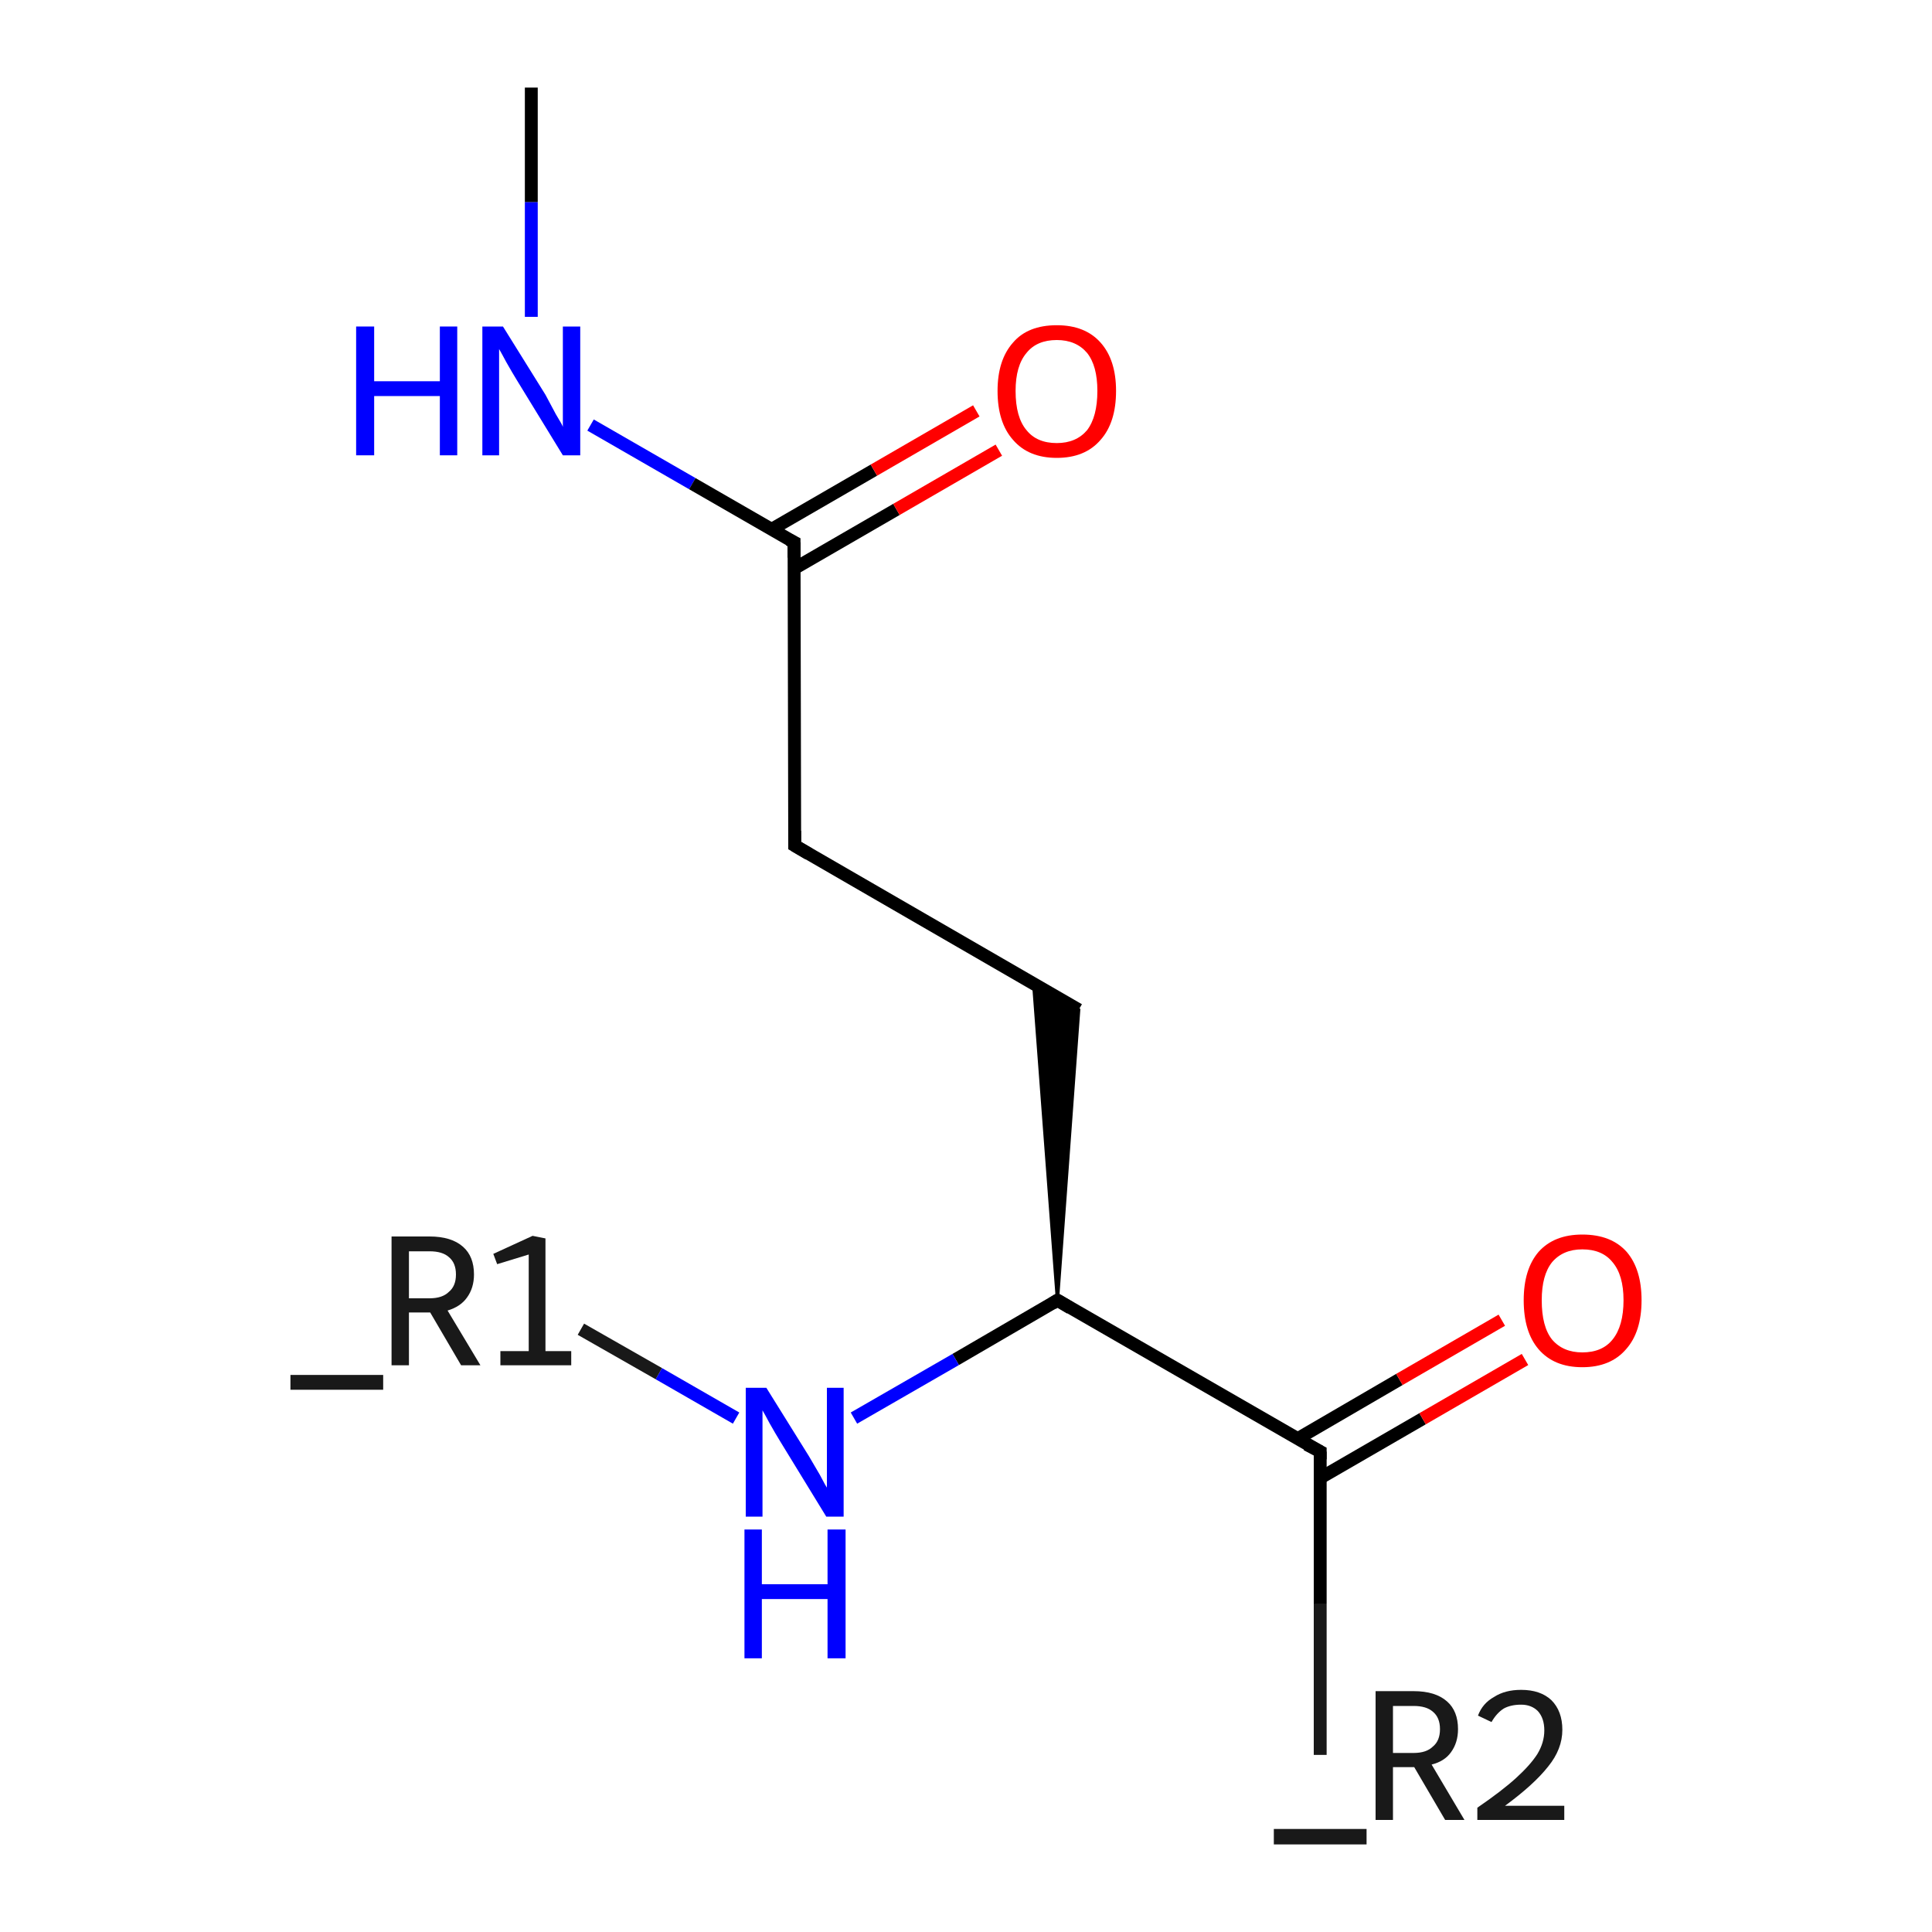 <?xml version='1.0' encoding='iso-8859-1'?>
<svg version='1.1' baseProfile='full'
              xmlns='http://www.w3.org/2000/svg'
                      xmlns:rdkit='http://www.rdkit.org/xml'
                      xmlns:xlink='http://www.w3.org/1999/xlink'
                  xml:space='preserve'
width='300px' height='300px' viewBox='0 0 300 300'>
<!-- END OF HEADER -->
<rect style='opacity:1.0;fill:#FFFFFF;stroke:none' width='300.0' height='300.0' x='0.0' y='0.0'> </rect>
<path class='bond-0 atom-0 atom-1' d='M 82.5,13.6 L 82.5,31.4' style='fill:none;fill-rule:evenodd;stroke:#000000;stroke-width:2.0px;stroke-linecap:butt;stroke-linejoin:miter;stroke-opacity:1' />
<path class='bond-0 atom-0 atom-1' d='M 82.5,31.4 L 82.5,49.2' style='fill:none;fill-rule:evenodd;stroke:#0000FF;stroke-width:2.0px;stroke-linecap:butt;stroke-linejoin:miter;stroke-opacity:1' />
<path class='bond-1 atom-1 atom-2' d='M 91.7,66.0 L 107.5,75.1' style='fill:none;fill-rule:evenodd;stroke:#0000FF;stroke-width:2.0px;stroke-linecap:butt;stroke-linejoin:miter;stroke-opacity:1' />
<path class='bond-1 atom-1 atom-2' d='M 107.5,75.1 L 123.3,84.2' style='fill:none;fill-rule:evenodd;stroke:#000000;stroke-width:2.0px;stroke-linecap:butt;stroke-linejoin:miter;stroke-opacity:1' />
<path class='bond-2 atom-2 atom-3' d='M 123.3,88.3 L 139.2,79.1' style='fill:none;fill-rule:evenodd;stroke:#000000;stroke-width:2.0px;stroke-linecap:butt;stroke-linejoin:miter;stroke-opacity:1' />
<path class='bond-2 atom-2 atom-3' d='M 139.2,79.1 L 155.1,69.9' style='fill:none;fill-rule:evenodd;stroke:#FF0000;stroke-width:2.0px;stroke-linecap:butt;stroke-linejoin:miter;stroke-opacity:1' />
<path class='bond-2 atom-2 atom-3' d='M 119.8,82.2 L 135.7,73.0' style='fill:none;fill-rule:evenodd;stroke:#000000;stroke-width:2.0px;stroke-linecap:butt;stroke-linejoin:miter;stroke-opacity:1' />
<path class='bond-2 atom-2 atom-3' d='M 135.7,73.0 L 151.6,63.8' style='fill:none;fill-rule:evenodd;stroke:#FF0000;stroke-width:2.0px;stroke-linecap:butt;stroke-linejoin:miter;stroke-opacity:1' />
<path class='bond-3 atom-2 atom-4' d='M 123.3,84.2 L 123.4,131.3' style='fill:none;fill-rule:evenodd;stroke:#000000;stroke-width:2.0px;stroke-linecap:butt;stroke-linejoin:miter;stroke-opacity:1' />
<path class='bond-4 atom-4 atom-5' d='M 123.4,131.3 L 167.5,156.8' style='fill:none;fill-rule:evenodd;stroke:#000000;stroke-width:2.0px;stroke-linecap:butt;stroke-linejoin:miter;stroke-opacity:1' />
<path class='bond-5 atom-6 atom-5' d='M 164.2,201.9 L 160.5,152.7 L 167.5,156.8 Z' style='fill:#000000;fill-rule:evenodd;fill-opacity:1;stroke:#000000;stroke-width:0.5px;stroke-linecap:butt;stroke-linejoin:miter;stroke-opacity:1;' />
<path class='bond-6 atom-6 atom-7' d='M 164.2,201.9 L 148.4,211.1' style='fill:none;fill-rule:evenodd;stroke:#000000;stroke-width:2.0px;stroke-linecap:butt;stroke-linejoin:miter;stroke-opacity:1' />
<path class='bond-6 atom-6 atom-7' d='M 148.4,211.1 L 132.6,220.2' style='fill:none;fill-rule:evenodd;stroke:#0000FF;stroke-width:2.0px;stroke-linecap:butt;stroke-linejoin:miter;stroke-opacity:1' />
<path class='bond-7 atom-7 atom-8' d='M 114.3,220.2 L 102.3,213.3' style='fill:none;fill-rule:evenodd;stroke:#0000FF;stroke-width:2.0px;stroke-linecap:butt;stroke-linejoin:miter;stroke-opacity:1' />
<path class='bond-7 atom-7 atom-8' d='M 102.3,213.3 L 90.2,206.4' style='fill:none;fill-rule:evenodd;stroke:#191919;stroke-width:2.0px;stroke-linecap:butt;stroke-linejoin:miter;stroke-opacity:1' />
<path class='bond-8 atom-6 atom-9' d='M 164.2,201.9 L 205.0,225.4' style='fill:none;fill-rule:evenodd;stroke:#000000;stroke-width:2.0px;stroke-linecap:butt;stroke-linejoin:miter;stroke-opacity:1' />
<path class='bond-9 atom-9 atom-10' d='M 205.0,225.4 L 205.0,249.0' style='fill:none;fill-rule:evenodd;stroke:#000000;stroke-width:2.0px;stroke-linecap:butt;stroke-linejoin:miter;stroke-opacity:1' />
<path class='bond-9 atom-9 atom-10' d='M 205.0,249.0 L 205.0,272.5' style='fill:none;fill-rule:evenodd;stroke:#191919;stroke-width:2.0px;stroke-linecap:butt;stroke-linejoin:miter;stroke-opacity:1' />
<path class='bond-10 atom-9 atom-11' d='M 205.0,229.5 L 220.9,220.3' style='fill:none;fill-rule:evenodd;stroke:#000000;stroke-width:2.0px;stroke-linecap:butt;stroke-linejoin:miter;stroke-opacity:1' />
<path class='bond-10 atom-9 atom-11' d='M 220.9,220.3 L 236.8,211.1' style='fill:none;fill-rule:evenodd;stroke:#FF0000;stroke-width:2.0px;stroke-linecap:butt;stroke-linejoin:miter;stroke-opacity:1' />
<path class='bond-10 atom-9 atom-11' d='M 201.5,223.4 L 217.3,214.2' style='fill:none;fill-rule:evenodd;stroke:#000000;stroke-width:2.0px;stroke-linecap:butt;stroke-linejoin:miter;stroke-opacity:1' />
<path class='bond-10 atom-9 atom-11' d='M 217.3,214.2 L 233.2,205.0' style='fill:none;fill-rule:evenodd;stroke:#FF0000;stroke-width:2.0px;stroke-linecap:butt;stroke-linejoin:miter;stroke-opacity:1' />
<path d='M 122.5,83.8 L 123.3,84.2 L 123.3,86.6' style='fill:none;stroke:#000000;stroke-width:2.0px;stroke-linecap:butt;stroke-linejoin:miter;stroke-opacity:1;' />
<path d='M 123.4,129.0 L 123.4,131.3 L 125.6,132.6' style='fill:none;stroke:#000000;stroke-width:2.0px;stroke-linecap:butt;stroke-linejoin:miter;stroke-opacity:1;' />
<path d='M 163.4,202.4 L 164.2,201.9 L 166.2,203.1' style='fill:none;stroke:#000000;stroke-width:2.0px;stroke-linecap:butt;stroke-linejoin:miter;stroke-opacity:1;' />
<path d='M 202.9,224.3 L 205.0,225.4 L 205.0,226.6' style='fill:none;stroke:#000000;stroke-width:2.0px;stroke-linecap:butt;stroke-linejoin:miter;stroke-opacity:1;' />
<path class='atom-1' d='M 55.3 50.7
L 58.1 50.7
L 58.1 59.2
L 68.3 59.2
L 68.3 50.7
L 71.0 50.7
L 71.0 70.7
L 68.3 70.7
L 68.3 61.5
L 58.1 61.5
L 58.1 70.7
L 55.3 70.7
L 55.3 50.7
' fill='#0000FF'/>
<path class='atom-1' d='M 78.1 50.7
L 84.7 61.3
Q 85.3 62.4, 86.3 64.3
Q 87.4 66.1, 87.4 66.3
L 87.4 50.7
L 90.1 50.7
L 90.1 70.7
L 87.4 70.7
L 80.3 59.1
Q 79.5 57.8, 78.6 56.2
Q 77.8 54.7, 77.5 54.2
L 77.5 70.7
L 74.9 70.7
L 74.9 50.7
L 78.1 50.7
' fill='#0000FF'/>
<path class='atom-3' d='M 154.9 60.7
Q 154.9 55.9, 157.3 53.2
Q 159.6 50.5, 164.1 50.5
Q 168.5 50.5, 170.9 53.2
Q 173.3 55.9, 173.3 60.7
Q 173.3 65.6, 170.9 68.3
Q 168.5 71.1, 164.1 71.1
Q 159.7 71.1, 157.3 68.3
Q 154.9 65.6, 154.9 60.7
M 164.1 68.8
Q 167.1 68.8, 168.8 66.8
Q 170.4 64.7, 170.4 60.7
Q 170.4 56.8, 168.8 54.8
Q 167.1 52.8, 164.1 52.8
Q 161.0 52.8, 159.4 54.8
Q 157.7 56.8, 157.7 60.7
Q 157.7 64.8, 159.4 66.8
Q 161.0 68.8, 164.1 68.8
' fill='#FF0000'/>
<path class='atom-7' d='M 119.0 215.5
L 125.6 226.1
Q 126.2 227.1, 127.3 229.0
Q 128.3 230.9, 128.4 231.0
L 128.4 215.5
L 131.0 215.5
L 131.0 235.5
L 128.3 235.5
L 121.2 223.9
Q 120.4 222.6, 119.5 221.0
Q 118.7 219.5, 118.4 219.0
L 118.4 235.5
L 115.8 235.5
L 115.8 215.5
L 119.0 215.5
' fill='#0000FF'/>
<path class='atom-7' d='M 115.6 237.5
L 118.3 237.5
L 118.3 246.0
L 128.5 246.0
L 128.5 237.5
L 131.3 237.5
L 131.3 257.5
L 128.5 257.5
L 128.5 248.3
L 118.3 248.3
L 118.3 257.5
L 115.6 257.5
L 115.6 237.5
' fill='#0000FF'/>
<path class='atom-8' d='M 59.5 213.5
L 59.5 215.8
L 45.1 215.8
L 45.1 213.5
L 59.5 213.5
' fill='#191919'/>
<path class='atom-8' d='M 71.6 212.0
L 66.8 203.8
L 66.7 203.8
L 63.5 203.8
L 63.5 212.0
L 60.8 212.0
L 60.8 192.0
L 66.7 192.0
Q 70.1 192.0, 71.9 193.6
Q 73.6 195.1, 73.6 197.9
Q 73.6 200.0, 72.5 201.5
Q 71.5 202.9, 69.5 203.5
L 74.6 212.0
L 71.6 212.0
M 63.5 201.6
L 66.7 201.6
Q 68.7 201.6, 69.7 200.6
Q 70.8 199.7, 70.8 197.9
Q 70.8 196.1, 69.7 195.2
Q 68.7 194.3, 66.7 194.3
L 63.5 194.3
L 63.5 201.6
' fill='#191919'/>
<path class='atom-8' d='M 77.7 209.8
L 82.1 209.8
L 82.1 194.8
L 77.2 196.3
L 76.6 194.7
L 82.7 191.9
L 84.7 192.3
L 84.7 209.8
L 88.7 209.8
L 88.7 212.0
L 77.7 212.0
L 77.7 209.8
' fill='#191919'/>
<path class='atom-10' d='M 212.2 284.0
L 212.2 286.4
L 197.8 286.4
L 197.8 284.0
L 212.2 284.0
' fill='#191919'/>
<path class='atom-10' d='M 224.4 282.6
L 219.6 274.4
L 219.5 274.4
L 216.3 274.4
L 216.3 282.6
L 213.6 282.6
L 213.6 262.6
L 219.5 262.6
Q 222.9 262.6, 224.7 264.2
Q 226.4 265.7, 226.4 268.5
Q 226.4 270.6, 225.3 272.1
Q 224.3 273.5, 222.3 274.0
L 227.4 282.6
L 224.4 282.6
M 216.3 272.2
L 219.5 272.2
Q 221.5 272.2, 222.5 271.2
Q 223.6 270.3, 223.6 268.5
Q 223.6 266.7, 222.5 265.8
Q 221.5 264.9, 219.5 264.9
L 216.3 264.9
L 216.3 272.2
' fill='#191919'/>
<path class='atom-10' d='M 229.5 266.4
Q 230.2 264.5, 232.0 263.5
Q 233.7 262.4, 236.2 262.4
Q 239.2 262.4, 240.9 264.0
Q 242.6 265.7, 242.6 268.6
Q 242.6 271.6, 240.4 274.3
Q 238.2 277.1, 233.7 280.4
L 242.9 280.4
L 242.9 282.6
L 229.4 282.6
L 229.4 280.7
Q 233.2 278.1, 235.4 276.1
Q 237.6 274.1, 238.7 272.4
Q 239.8 270.6, 239.8 268.7
Q 239.8 266.8, 238.8 265.7
Q 237.8 264.7, 236.2 264.7
Q 234.6 264.7, 233.5 265.3
Q 232.4 266.0, 231.6 267.4
L 229.5 266.4
' fill='#191919'/>
<path class='atom-11' d='M 236.6 201.9
Q 236.6 197.1, 238.9 194.4
Q 241.3 191.7, 245.7 191.7
Q 250.2 191.7, 252.6 194.4
Q 254.9 197.1, 254.9 201.9
Q 254.9 206.8, 252.5 209.5
Q 250.1 212.3, 245.7 212.3
Q 241.3 212.3, 238.9 209.5
Q 236.6 206.8, 236.6 201.9
M 245.7 210.0
Q 248.8 210.0, 250.4 208.0
Q 252.1 205.9, 252.1 201.9
Q 252.1 198.0, 250.4 196.0
Q 248.8 194.0, 245.7 194.0
Q 242.7 194.0, 241.0 196.0
Q 239.4 198.0, 239.4 201.9
Q 239.4 206.0, 241.0 208.0
Q 242.7 210.0, 245.7 210.0
' fill='#FF0000'/>
</svg>
